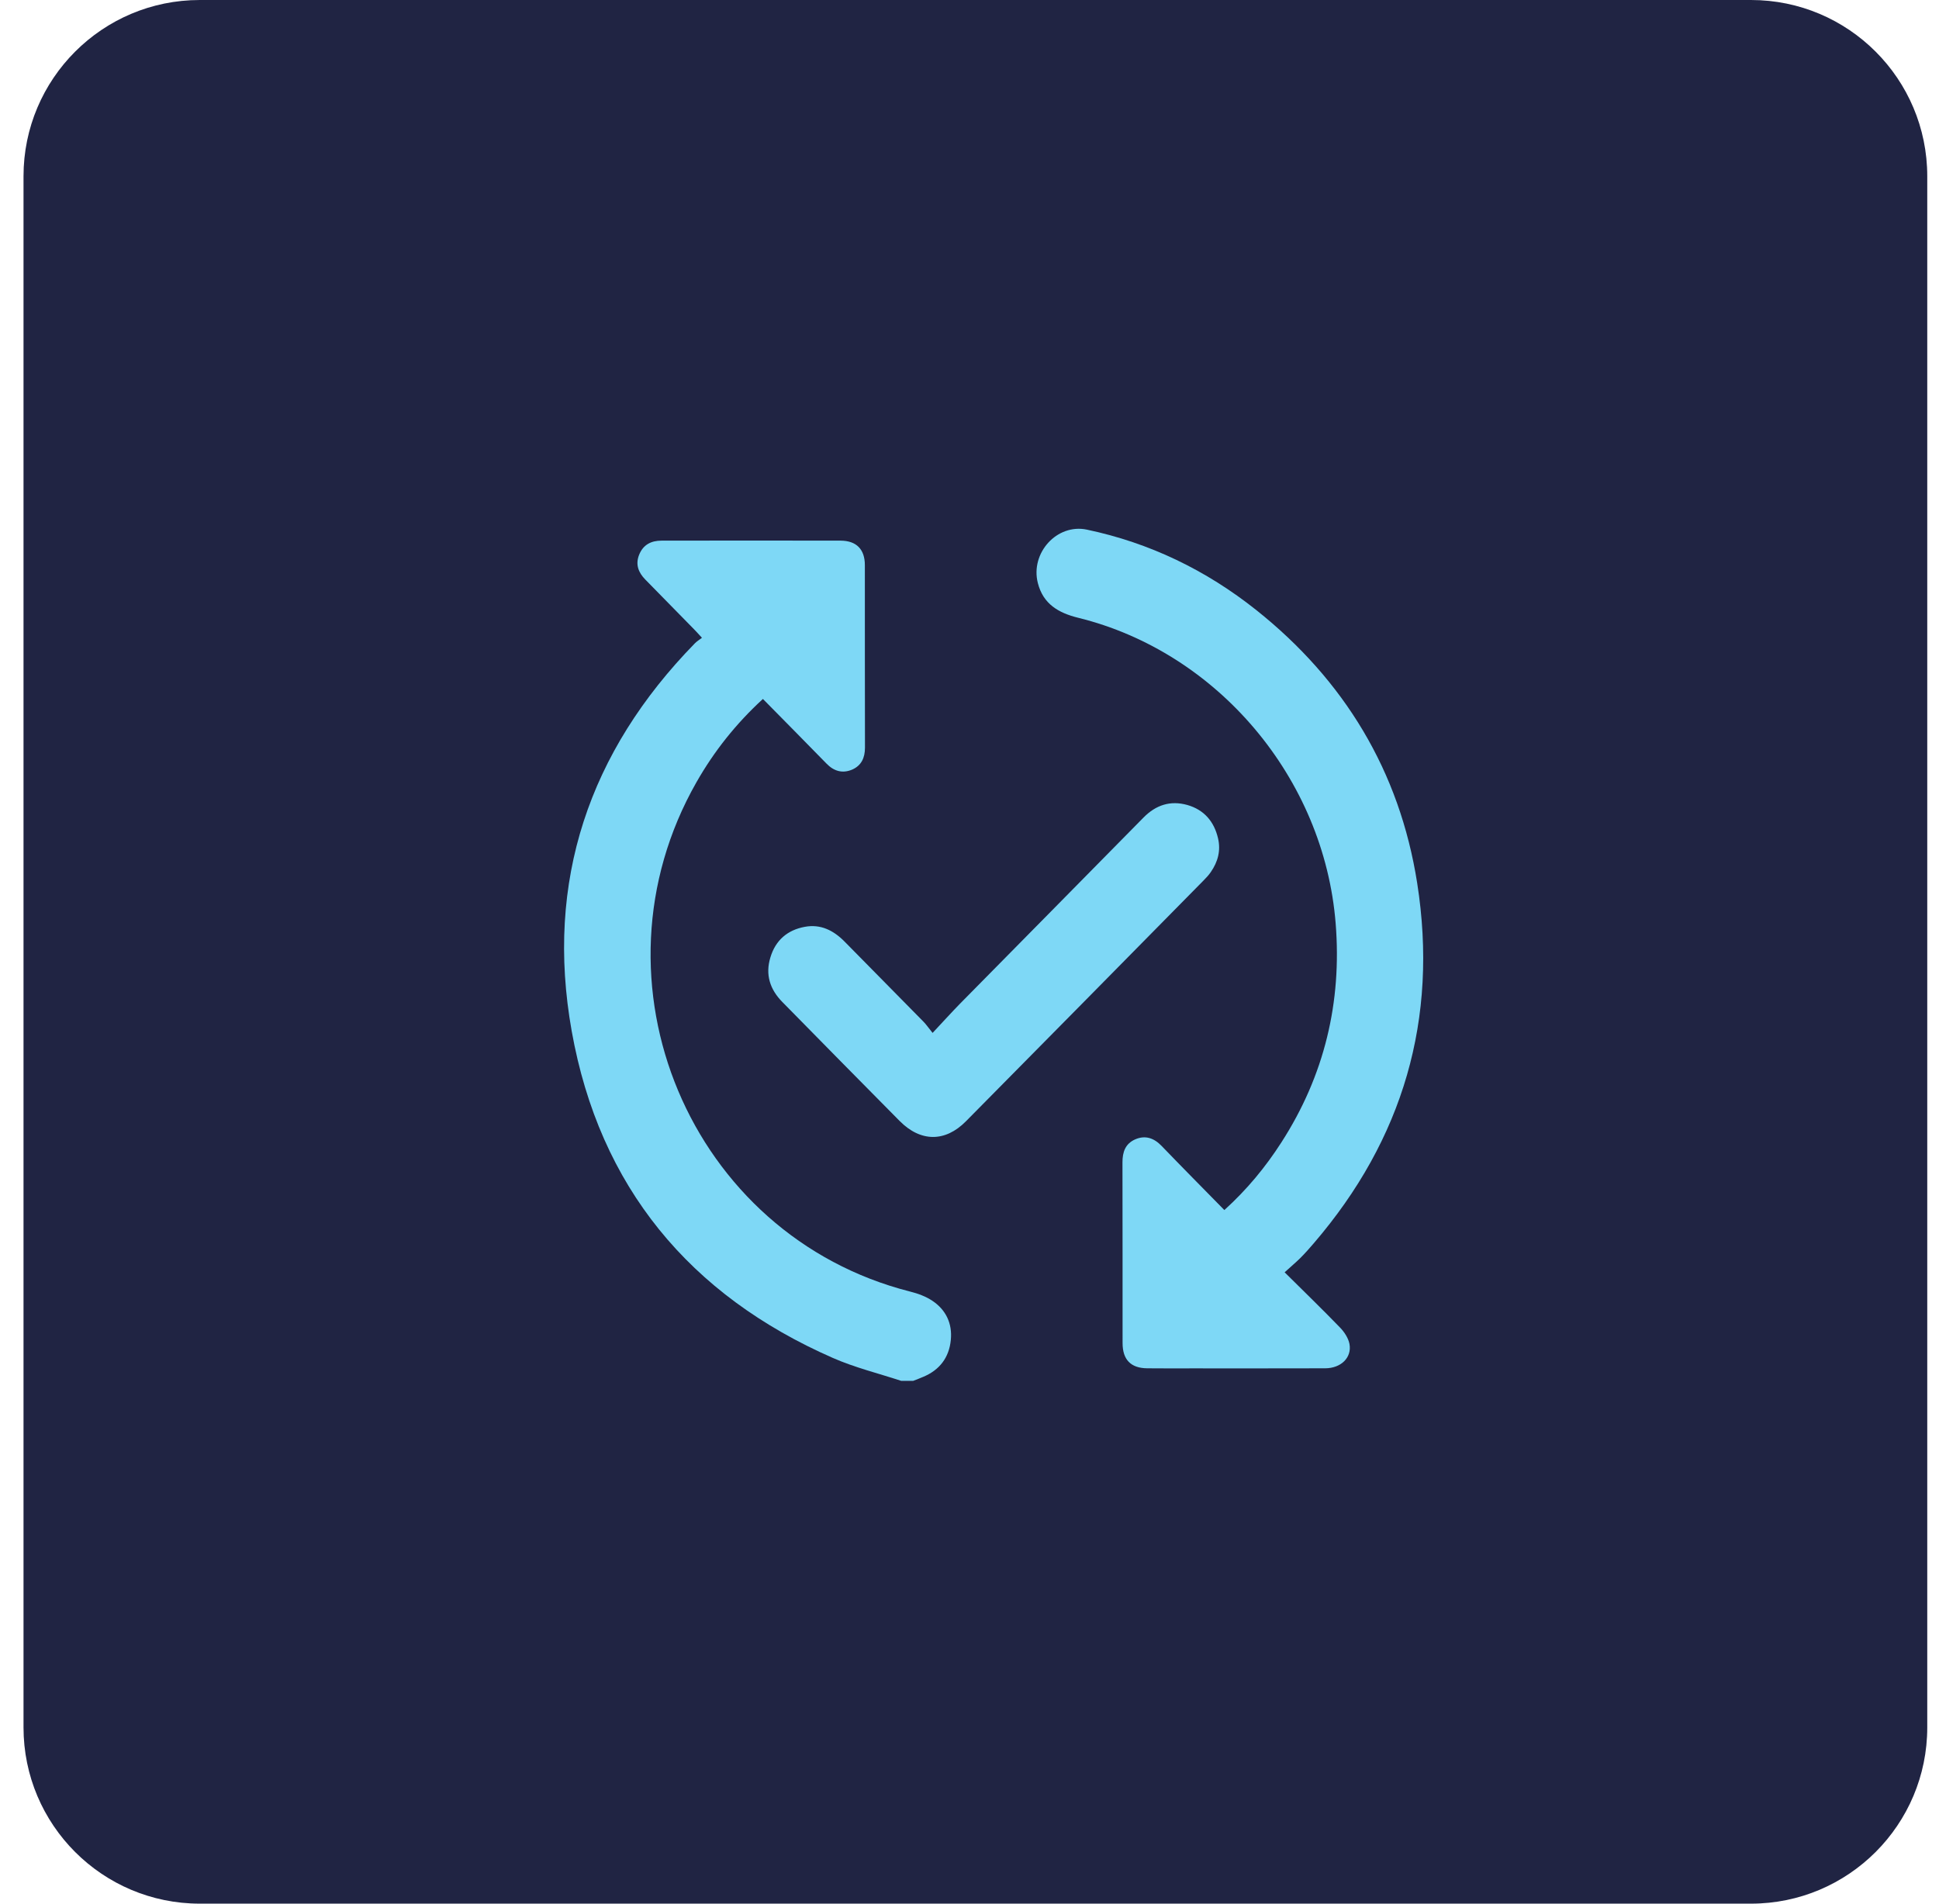 <?xml version="1.0" encoding="UTF-8"?> <svg xmlns="http://www.w3.org/2000/svg" width="55" height="54" viewBox="0 0 55 54" fill="none"><g clip-path="url(#clip0_9589_14666)"><path d="M49.667 0H5.667C2.905 0 0.667 2.239 0.667 5V49C0.667 51.761 2.905 54 5.667 54H49.667C52.428 54 54.667 51.761 54.667 49V5C54.667 2.239 52.428 0 49.667 0Z" fill="#202443"></path><path d="M26.97 38.01C26.922 38.508 26.652 38.864 26.186 39.057C26.093 39.098 25.998 39.133 25.904 39.17H25.562C24.916 38.957 24.248 38.794 23.628 38.522C19.567 36.743 17.005 33.669 16.216 29.247C15.458 24.996 16.711 21.32 19.707 18.252C19.759 18.197 19.826 18.157 19.911 18.092C19.818 17.992 19.757 17.922 19.693 17.857C19.231 17.385 18.769 16.913 18.305 16.441C18.109 16.241 18.018 16.013 18.13 15.734C18.246 15.448 18.473 15.336 18.764 15.336C20.456 15.334 22.149 15.332 23.843 15.336C24.293 15.338 24.532 15.582 24.532 16.031C24.534 17.755 24.53 19.482 24.535 21.208C24.535 21.501 24.43 21.72 24.167 21.833C23.895 21.947 23.651 21.876 23.442 21.659C22.848 21.05 22.249 20.445 21.64 19.827C20.878 20.526 20.255 21.31 19.754 22.191C16.536 27.841 19.567 35.052 25.818 36.638C26.034 36.692 26.257 36.773 26.442 36.896C26.83 37.152 27.017 37.543 26.97 38.01Z" fill="#7ED8F6"></path><path d="M38.278 38.124C38.349 38.512 38.036 38.812 37.591 38.814C36.326 38.818 35.061 38.816 33.796 38.816C33.377 38.816 32.958 38.819 32.539 38.814C32.074 38.809 31.842 38.568 31.842 38.098C31.84 36.391 31.844 34.684 31.839 32.977C31.837 32.677 31.923 32.44 32.202 32.319C32.486 32.196 32.732 32.281 32.948 32.505C33.533 33.112 34.125 33.71 34.729 34.325C35.366 33.749 35.895 33.109 36.347 32.405C37.565 30.514 38.066 28.433 37.886 26.193C37.557 22.073 34.537 18.498 30.582 17.524C30.027 17.387 29.59 17.137 29.438 16.537C29.222 15.686 29.98 14.845 30.83 15.024C32.607 15.398 34.21 16.172 35.634 17.305C38.131 19.293 39.701 21.875 40.199 25.052C40.803 28.903 39.798 32.317 37.269 35.263C37.145 35.409 37.017 35.553 36.882 35.688C36.754 35.814 36.615 35.93 36.439 36.091C36.989 36.637 37.512 37.142 38.015 37.663C38.135 37.788 38.247 37.96 38.278 38.124Z" fill="#7ED8F6"></path><path d="M34.346 24.735C34.288 24.821 34.215 24.9 34.141 24.974C31.896 27.253 29.651 29.53 27.401 31.805C26.81 32.405 26.112 32.398 25.518 31.798C24.407 30.675 23.298 29.551 22.191 28.423C21.841 28.068 21.702 27.647 21.853 27.156C22 26.668 22.339 26.381 22.827 26.291C23.276 26.207 23.642 26.391 23.956 26.709C24.7 27.466 25.449 28.223 26.194 28.981C26.273 29.061 26.339 29.16 26.453 29.3C26.747 28.988 26.983 28.724 27.23 28.472C28.964 26.712 30.702 24.954 32.434 23.193C32.787 22.833 33.201 22.7 33.68 22.835C34.151 22.97 34.437 23.3 34.549 23.777C34.632 24.126 34.547 24.445 34.346 24.735Z" fill="#7ED8F6"></path></g><defs><clipPath id="clip0_9589_14666"><rect width="55" height="54" fill="white"></rect></clipPath></defs></svg> 